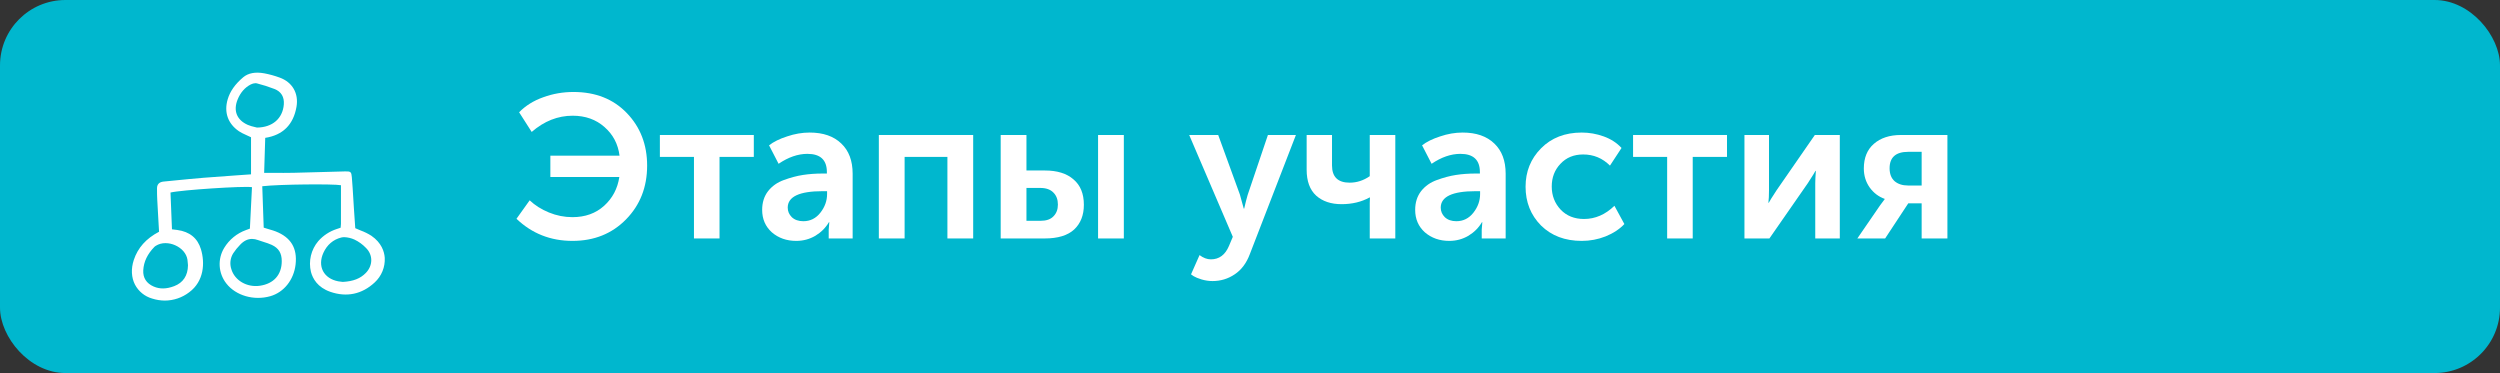 <?xml version="1.0" encoding="UTF-8"?> <svg xmlns="http://www.w3.org/2000/svg" width="382" height="57" viewBox="0 0 382 57" fill="none"><rect x="0" y="0" width="382" height="57" fill="#333333" stroke="none"/><rect width="382" height="57" rx="10" fill="#00B7CE"></rect><g clip-path="url(#clip0_1164_1054)"><path d="M56.746 36.024C56.228 35.695 55.675 35.422 55.097 35.212C54.832 35.104 54.559 34.992 54.285 34.868L54.227 34.033C54.178 33.327 54.125 32.57 54.075 31.813C54.041 31.3 54.01 30.787 53.98 30.274C53.917 29.226 53.853 28.141 53.761 27.077C53.692 26.262 53.588 26.172 52.755 26.19C51.504 26.218 50.232 26.256 49.002 26.293C47.645 26.333 46.241 26.375 44.861 26.404C43.835 26.426 42.823 26.421 41.75 26.415C41.293 26.413 40.832 26.41 40.362 26.41L40.527 21.064C43.223 20.648 44.83 19.053 45.304 16.323C45.662 14.262 44.675 12.55 42.727 11.853C41.963 11.572 41.177 11.355 40.377 11.204C39.012 10.957 37.929 11.161 37.16 11.809C35.922 12.854 35.146 13.959 34.787 15.187C34.211 17.161 34.818 18.887 36.499 20.047C36.824 20.256 37.167 20.437 37.524 20.586C37.674 20.654 37.823 20.721 37.97 20.794C38.122 20.868 38.276 20.937 38.357 20.973V26.639C37.612 26.692 36.879 26.744 36.155 26.793C34.421 26.913 32.784 27.027 31.122 27.163C29.633 27.285 28.122 27.435 26.66 27.58C26.102 27.636 25.544 27.691 24.987 27.745C24.338 27.808 23.993 28.163 23.991 28.771C23.989 29.438 24 29.986 24.027 30.498C24.089 31.691 24.158 32.884 24.226 34.07L24.303 35.41C22.323 36.448 21.059 37.861 20.442 39.728C20 41.066 20.065 42.403 20.625 43.491C20.893 44.001 21.262 44.452 21.71 44.817C22.158 45.182 22.675 45.453 23.231 45.614C23.868 45.82 24.533 45.926 25.203 45.929C26.544 45.92 27.845 45.474 28.907 44.66C31.192 42.974 31.332 40.155 30.703 38.079C30.189 36.384 28.973 35.395 27.089 35.14C26.898 35.114 26.707 35.092 26.504 35.067L26.277 35.04L26.052 29.418C27.683 29.027 37.261 28.399 38.502 28.599L38.184 34.932L38.03 34.99C37.882 35.045 37.737 35.099 37.59 35.152C36.198 35.653 35.021 36.615 34.257 37.877C33.75 38.711 33.51 39.678 33.569 40.651C33.628 41.624 33.984 42.556 34.589 43.322C36.035 45.173 38.793 45.97 41.295 45.261C43.379 44.671 44.898 42.765 45.166 40.406C45.447 37.928 44.455 36.278 42.131 35.361C41.853 35.251 41.561 35.167 41.279 35.085C41.148 35.047 41.016 35.009 40.886 34.968L40.294 34.783L40.074 28.458C42.726 28.149 51.068 28.089 52.099 28.302V29.561C52.099 31.122 52.099 32.667 52.097 34.213C52.094 34.348 52.083 34.483 52.065 34.617C52.059 34.674 52.052 34.734 52.046 34.797L51.884 34.851C51.741 34.899 51.599 34.946 51.456 34.993C50.361 35.345 49.384 35.986 48.628 36.848C48.085 37.49 47.701 38.25 47.507 39.067C47.314 39.883 47.316 40.734 47.514 41.55C47.782 42.56 48.512 43.908 50.466 44.588C52.966 45.456 55.31 44.964 57.245 43.164C57.766 42.686 58.175 42.099 58.442 41.446C58.709 40.793 58.827 40.089 58.789 39.385C58.723 38.45 58.313 37.109 56.746 36.024ZM55.902 41.7C55.072 42.559 53.99 42.984 52.395 43.076C52.331 43.068 52.264 43.061 52.194 43.054C52.027 43.037 51.854 43.019 51.682 42.986C50.603 42.779 49.779 42.223 49.36 41.421C48.942 40.619 48.961 39.63 49.412 38.635C49.968 37.411 50.913 36.601 52.144 36.292C52.296 36.255 52.452 36.237 52.609 36.238C53.142 36.261 53.666 36.385 54.152 36.603C54.819 36.92 55.421 37.356 55.928 37.89C57.008 38.964 56.997 40.566 55.902 41.7ZM39.423 36.683C39.694 36.784 39.976 36.871 40.247 36.956C40.686 37.082 41.115 37.238 41.532 37.421C42.583 37.915 43.052 38.678 43.052 39.898C43.052 41.984 41.832 43.356 39.705 43.663C37.735 43.947 35.862 42.858 35.349 41.129C35.215 40.73 35.17 40.307 35.219 39.89C35.267 39.472 35.407 39.07 35.629 38.713C35.941 38.238 36.299 37.795 36.698 37.391C37.257 36.8 37.856 36.507 38.509 36.507C38.822 36.511 39.132 36.57 39.423 36.683ZM38.322 12.901C38.544 12.786 38.789 12.721 39.039 12.711C39.105 12.71 39.171 12.718 39.235 12.734C40.153 12.966 41.056 13.254 41.939 13.596C42.965 13.995 43.459 14.813 43.367 15.962C43.196 18.113 41.626 19.465 39.271 19.493C39.192 19.471 39.093 19.448 38.98 19.422C38.593 19.343 38.215 19.228 37.85 19.077C36.175 18.325 35.614 16.914 36.308 15.207C36.742 14.137 37.42 13.361 38.322 12.901ZM23.804 37.561C24.249 37.285 24.765 37.142 25.29 37.151C25.799 37.155 26.301 37.265 26.765 37.473C27.797 37.931 28.498 38.754 28.642 39.675C28.679 39.916 28.695 40.158 28.708 40.353C28.713 40.426 28.717 40.492 28.722 40.547C28.705 42.109 27.977 43.207 26.615 43.722C25.425 44.172 24.429 44.191 23.48 43.782C22.374 43.305 21.824 42.444 21.89 41.292C21.966 39.984 22.529 38.81 23.612 37.703C23.663 37.655 23.718 37.614 23.779 37.578L23.804 37.561Z" fill="white"></path></g><path d="M78.918 33.429L80.933 30.608C81.739 31.373 82.721 31.993 83.878 32.468C85.035 32.943 86.234 33.181 87.474 33.181C89.417 33.181 91.029 32.602 92.31 31.445C93.591 30.288 94.366 28.82 94.635 27.043H84.095V23.788H94.666C94.439 22.011 93.674 20.554 92.372 19.417C91.07 18.26 89.448 17.681 87.505 17.681C85.232 17.681 83.144 18.508 81.243 20.161L79.321 17.154C80.313 16.141 81.543 15.377 83.01 14.86C84.477 14.323 86.017 14.054 87.629 14.054C90.998 14.054 93.715 15.129 95.782 17.278C97.849 19.427 98.882 22.104 98.882 25.307C98.882 28.593 97.807 31.331 95.658 33.522C93.509 35.713 90.781 36.808 87.474 36.808C84.126 36.808 81.274 35.682 78.918 33.429Z" fill="white"></path><path d="M106.037 36.436V23.974H100.829V20.626H115.182V23.974H109.943V36.436H106.037Z" fill="white"></path><path d="M116.458 32.065C116.458 30.949 116.757 29.998 117.357 29.213C117.977 28.428 118.783 27.859 119.775 27.508C120.787 27.136 121.759 26.878 122.689 26.733C123.639 26.588 124.631 26.516 125.665 26.516H126.347V26.299C126.347 24.439 125.355 23.509 123.371 23.509C121.924 23.509 120.457 24.015 118.969 25.028L117.512 22.207C118.194 21.67 119.113 21.215 120.271 20.843C121.428 20.45 122.575 20.254 123.712 20.254C125.778 20.254 127.39 20.812 128.548 21.928C129.705 23.023 130.284 24.563 130.284 26.547V36.436H126.626V35.103L126.719 33.956H126.657C126.161 34.803 125.468 35.496 124.58 36.033C123.691 36.55 122.72 36.808 121.666 36.808C120.198 36.808 118.958 36.374 117.946 35.506C116.954 34.617 116.458 33.47 116.458 32.065ZM120.364 31.724C120.364 32.282 120.57 32.768 120.984 33.181C121.418 33.594 122.007 33.801 122.751 33.801C123.805 33.801 124.673 33.367 125.355 32.499C126.037 31.631 126.378 30.68 126.378 29.647V29.213H125.696C122.141 29.213 120.364 30.05 120.364 31.724Z" fill="white"></path><path d="M134.287 36.436V20.626H148.702V36.436H144.765V23.974H138.224V36.436H134.287Z" fill="white"></path><path d="M167.785 36.436V20.626H171.722V36.436H167.785ZM152.905 36.436V20.626H156.842V26.051H159.663C161.544 26.051 163.001 26.506 164.034 27.415C165.088 28.304 165.615 29.595 165.615 31.29C165.615 32.881 165.119 34.142 164.127 35.072C163.135 35.981 161.637 36.436 159.632 36.436H152.905ZM156.842 33.739H159.012C159.88 33.739 160.531 33.512 160.965 33.057C161.42 32.602 161.647 32.003 161.647 31.259C161.647 30.494 161.42 29.885 160.965 29.43C160.51 28.955 159.839 28.717 158.95 28.717H156.842V33.739Z" fill="white"></path><path d="M183.29 38.978C183.869 39.412 184.447 39.629 185.026 39.629C186.287 39.629 187.206 38.947 187.785 37.583L188.374 36.188L181.709 20.626H186.142L189.459 29.74L190.048 31.879H190.11C190.296 31.052 190.472 30.36 190.637 29.802L193.737 20.626H198.015L190.978 38.823C190.461 40.208 189.686 41.241 188.653 41.923C187.64 42.605 186.514 42.946 185.274 42.946C184.716 42.946 184.158 42.863 183.6 42.698C183.063 42.533 182.66 42.367 182.391 42.202L181.988 41.923L183.29 38.978Z" fill="white"></path><path d="M209.266 30.174C208.026 30.856 206.6 31.197 204.988 31.197C203.376 31.197 202.084 30.763 201.113 29.895C200.141 29.006 199.656 27.684 199.656 25.927V20.626H203.531V25.276C203.531 27.033 204.43 27.911 206.228 27.911C207.323 27.911 208.346 27.58 209.297 26.919V20.626H213.203V36.436H209.297V31.042L209.328 30.174H209.266Z" fill="white"></path><path d="M216.239 32.065C216.239 30.949 216.539 29.998 217.138 29.213C217.758 28.428 218.564 27.859 219.556 27.508C220.569 27.136 221.54 26.878 222.47 26.733C223.421 26.588 224.413 26.516 225.446 26.516H226.128V26.299C226.128 24.439 225.136 23.509 223.152 23.509C221.705 23.509 220.238 24.015 218.75 25.028L217.293 22.207C217.975 21.67 218.895 21.215 220.052 20.843C221.209 20.45 222.356 20.254 223.493 20.254C225.56 20.254 227.172 20.812 228.329 21.928C229.486 23.023 230.065 24.563 230.065 26.547V36.436H226.407V35.103L226.5 33.956H226.438C225.942 34.803 225.25 35.496 224.361 36.033C223.472 36.55 222.501 36.808 221.447 36.808C219.98 36.808 218.74 36.374 217.727 35.506C216.735 34.617 216.239 33.47 216.239 32.065ZM220.145 31.724C220.145 32.282 220.352 32.768 220.765 33.181C221.199 33.594 221.788 33.801 222.532 33.801C223.586 33.801 224.454 33.367 225.136 32.499C225.818 31.631 226.159 30.68 226.159 29.647V29.213H225.477C221.922 29.213 220.145 30.05 220.145 31.724Z" fill="white"></path><path d="M233.107 28.531C233.107 26.216 233.892 24.263 235.463 22.672C237.054 21.06 239.131 20.254 241.694 20.254C242.831 20.254 243.947 20.45 245.042 20.843C246.137 21.236 247.047 21.825 247.77 22.61L246.003 25.307C244.866 24.17 243.502 23.602 241.911 23.602C240.485 23.602 239.328 24.077 238.439 25.028C237.55 25.958 237.106 27.115 237.106 28.5C237.106 29.885 237.561 31.063 238.47 32.034C239.379 32.985 240.568 33.46 242.035 33.46C243.75 33.46 245.3 32.788 246.685 31.445L248.204 34.235C247.46 35.02 246.499 35.651 245.321 36.126C244.164 36.581 242.955 36.808 241.694 36.808C239.131 36.808 237.054 36.023 235.463 34.452C233.892 32.861 233.107 30.887 233.107 28.531Z" fill="white"></path><path d="M254.741 36.436V23.974H249.533V20.626H263.886V23.974H258.647V36.436H254.741Z" fill="white"></path><path d="M266.552 36.436V20.626H270.303V29.089C270.303 29.854 270.272 30.484 270.21 30.98H270.272C270.354 30.794 270.747 30.164 271.45 29.089L277.309 20.626H281.122V36.436H277.371V28.004C277.371 27.549 277.402 26.919 277.464 26.113H277.402C277.34 26.258 276.947 26.888 276.224 28.004L270.365 36.436H266.552Z" fill="white"></path><path d="M283.801 36.436L287.273 31.383L287.986 30.422V30.391C287.056 30.06 286.292 29.482 285.692 28.655C285.093 27.808 284.793 26.836 284.793 25.741C284.793 24.129 285.3 22.879 286.312 21.99C287.346 21.081 288.73 20.626 290.466 20.626H297.565V36.436H293.628V31.073H291.582L288.048 36.436H283.801ZM291.551 28.345H293.628V23.199H291.582C289.681 23.199 288.73 24.036 288.73 25.71C288.73 26.578 288.989 27.239 289.505 27.694C290.022 28.128 290.704 28.345 291.551 28.345Z" fill="white"></path><defs><clipPath id="clip0_1164_1054"><rect width="38.918" height="35" fill="white" transform="translate(20 11)"></rect></clipPath></defs></svg> 